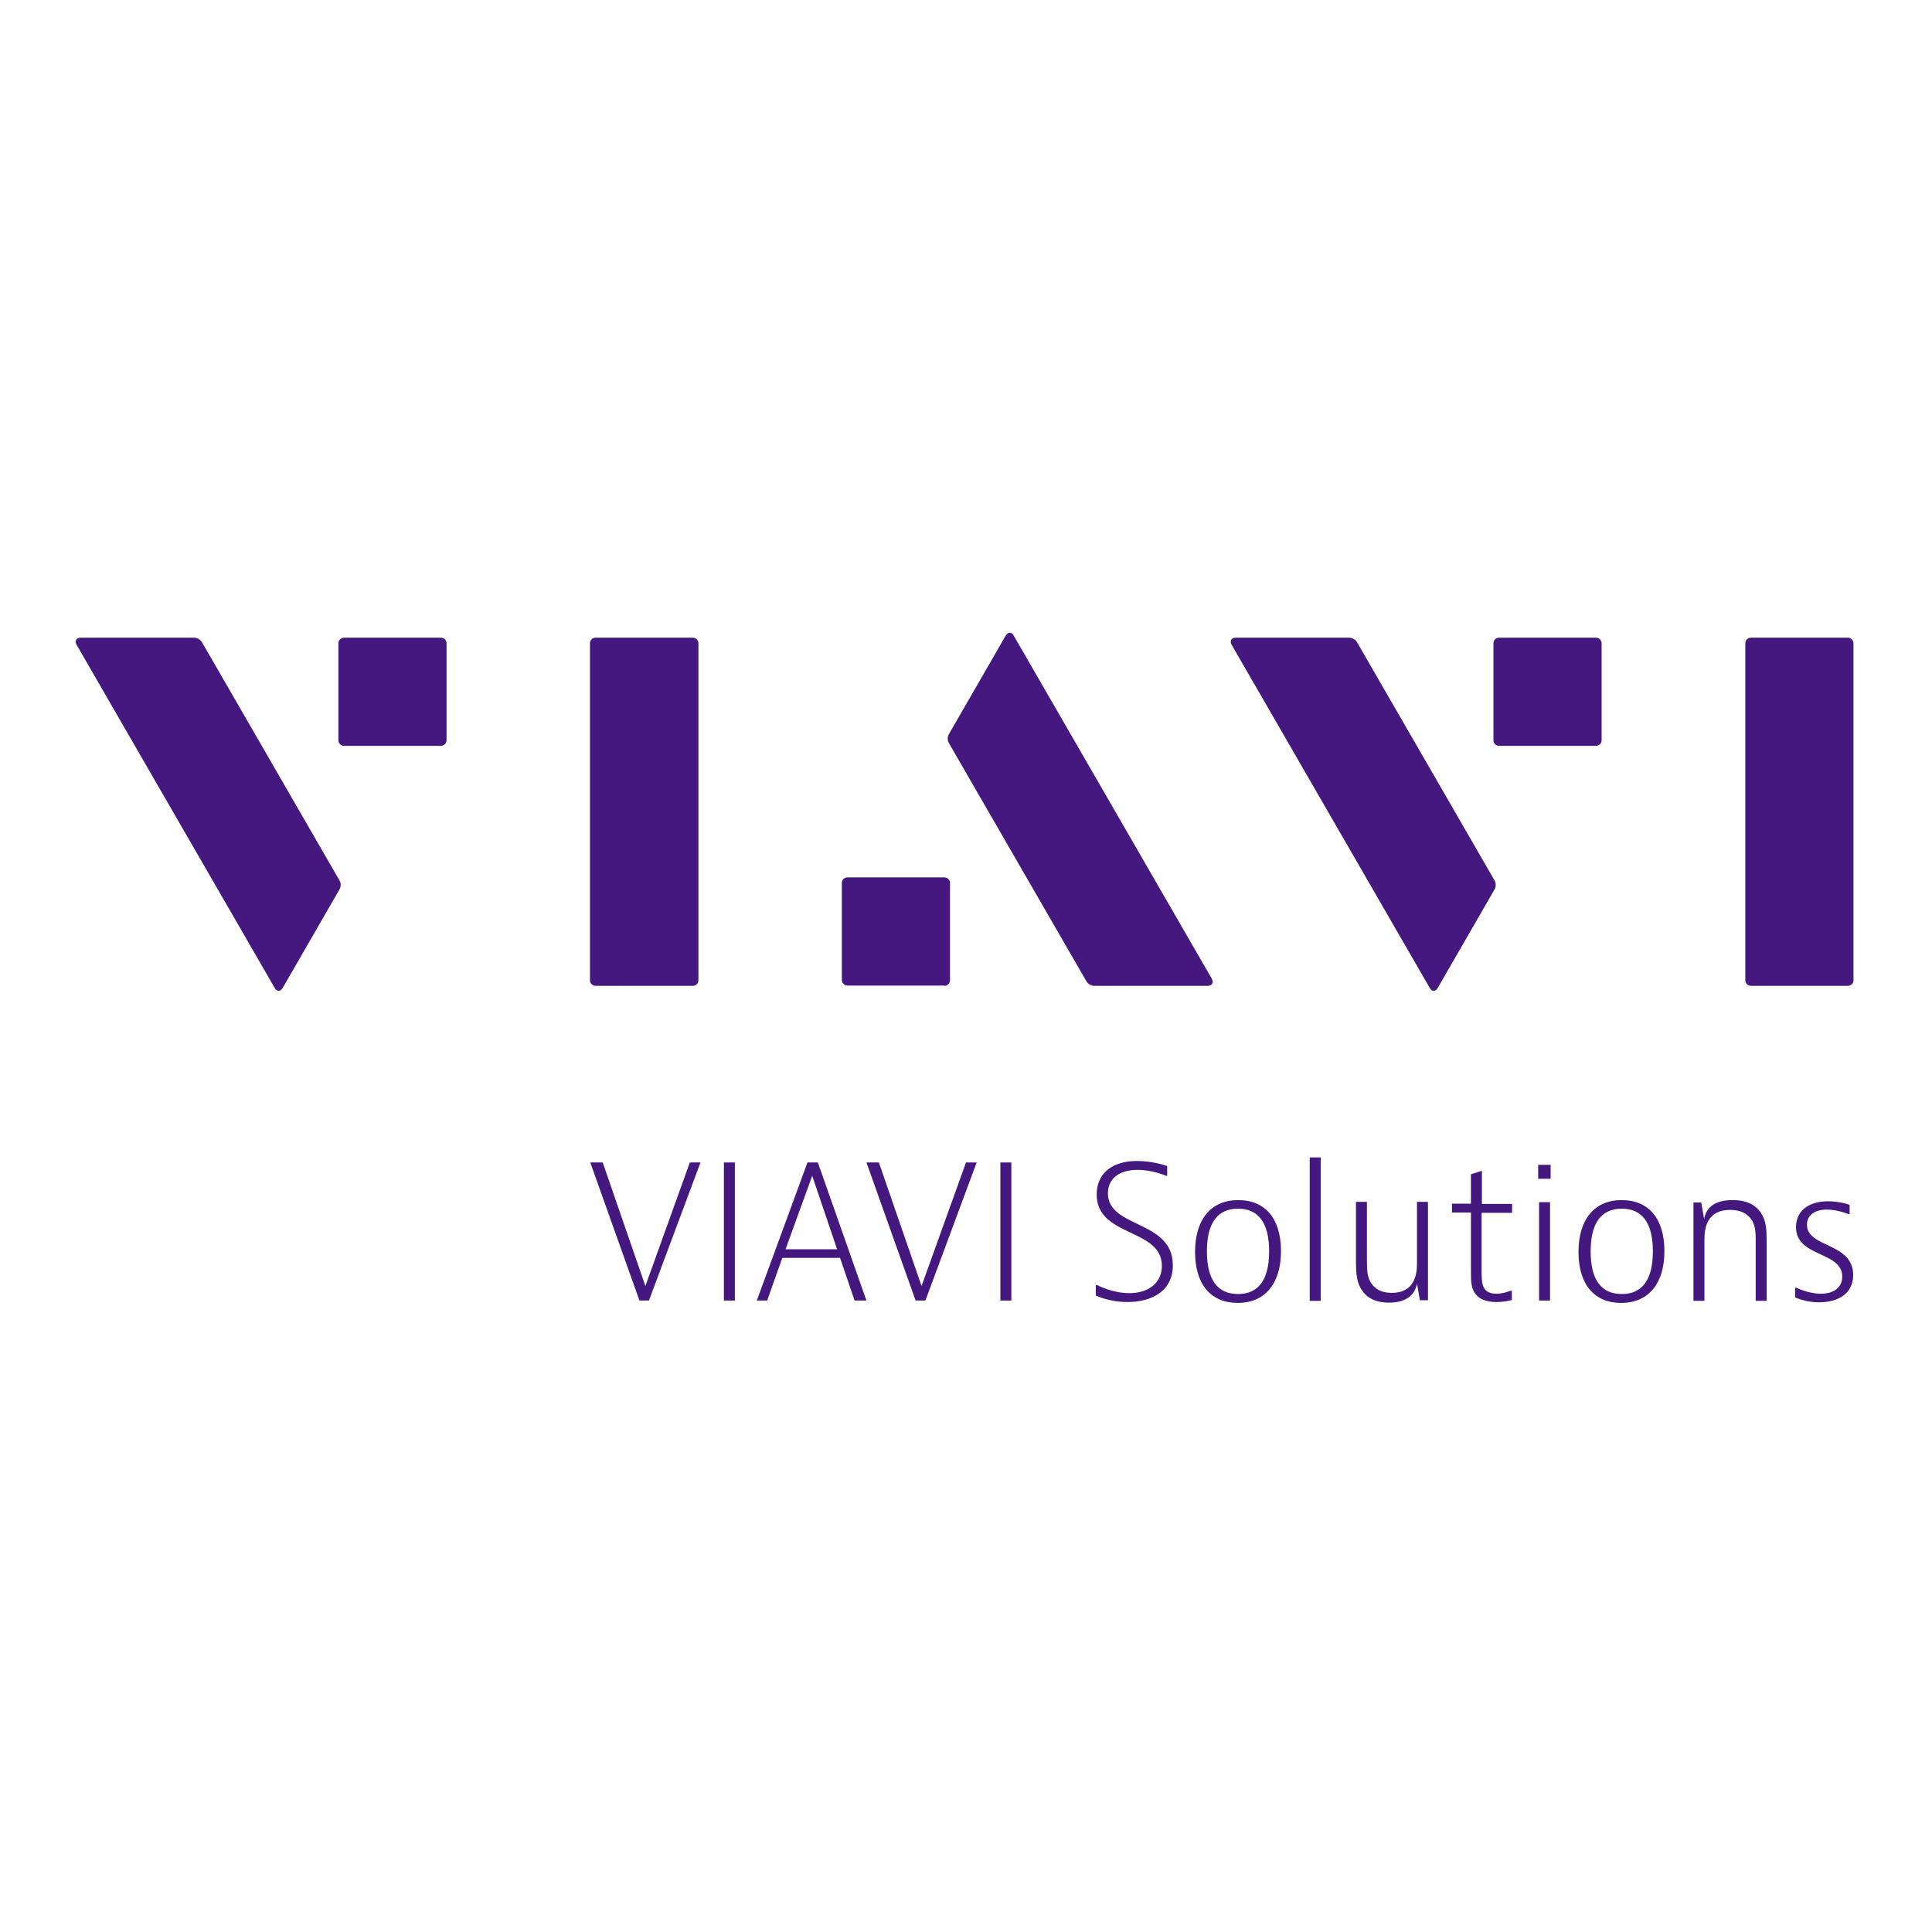 <svg xmlns="http://www.w3.org/2000/svg" xmlns:xlink="http://www.w3.org/1999/xlink" id="layer" x="0px" y="0px" viewBox="0 0 652 652" style="enable-background:new 0 0 652 652;" xml:space="preserve"><style type="text/css">	.st0{fill:#44187F;}</style><g>	<path class="st0" d="M114.5,297l-46.3-80.2c-0.5-0.9-1.6-1.6-2.7-1.6H27.3c-1.6,0-2.2,1.1-1.4,2.5l66.8,115.7  c0.7,1.3,1.9,1.3,2.7,0l19.2-33.3C115.1,299.1,115.1,297.9,114.5,297"></path>	<path class="st0" d="M116.1,215.2c-1,0-1.9,0.8-1.9,1.9v32.7c0,1,0.8,1.9,1.9,1.9h32.7c1,0,1.9-0.8,1.9-1.9v-32.7  c0-1-0.8-1.9-1.9-1.9H116.1z"></path>	<path class="st0" d="M233.8,332.7c1,0,1.9-0.8,1.9-1.9V217.1c0-1-0.8-1.9-1.9-1.9H201c-1,0-1.9,0.8-1.9,1.9v113.7  c0,1,0.8,1.9,1.9,1.9H233.8z"></path>	<path class="st0" d="M504.3,297L458,216.8c-0.5-0.9-1.6-1.6-2.7-1.6h-38.2c-1.6,0-2.2,1.1-1.4,2.5l66.8,115.7  c0.7,1.3,1.9,1.3,2.7,0l19.2-33.3C504.9,299.1,504.9,297.9,504.3,297"></path>	<path class="st0" d="M505.9,215.2c-1,0-1.9,0.8-1.9,1.9v32.7c0,1,0.8,1.9,1.9,1.9h32.7c1,0,1.9-0.8,1.9-1.9v-32.7  c0-1-0.8-1.9-1.9-1.9H505.9z"></path>	<path class="st0" d="M623.6,332.7c1,0,1.9-0.8,1.9-1.9V217.1c0-1-0.8-1.9-1.9-1.9h-32.7c-1,0-1.9,0.8-1.9,1.9v113.7  c0,1,0.8,1.9,1.9,1.9H623.6z"></path>	<path class="st0" d="M320.3,250.9l46.3,80.2c0.5,0.9,1.6,1.6,2.7,1.6h38.2c1.6,0,2.2-1.1,1.4-2.5l-66.8-115.7  c-0.7-1.3-1.9-1.3-2.7,0l-19.2,33.3C319.7,248.7,319.7,249.9,320.3,250.9"></path>	<path class="st0" d="M318.7,332.7c1,0,1.9-0.8,1.9-1.9V298c0-1-0.8-1.9-1.9-1.9H286c-1,0-1.9,0.8-1.9,1.9v32.7c0,1,0.8,1.9,1.9,1.9  H318.7z"></path>	<polygon class="st0" points="203.4,392.3 217.8,434 232.8,392.3 236.4,392.3 219,438.9 215.8,438.9 199.2,392.3  "></polygon>	<rect x="244.3" y="392.3" class="st0" width="3.7" height="46.6"></rect>	<path class="st0" d="M288.4,438.9l-4.9-14.4h-19.5l-5.1,14.4h-3.5l17.1-46.6h3.5l16.4,46.6H288.4z M265.1,421.6h17.4l-8.4-24.8  L265.1,421.6z"></path>	<polygon class="st0" points="296.6,392.3 311,434 326,392.3 329.6,392.3 312.3,438.9 309,438.9 292.4,392.3  "></polygon>	<rect x="337.6" y="392.3" class="st0" width="3.7" height="46.6"></rect>	<path class="st0" d="M394,396.8h-0.5c0,0-4.5-2-9.6-2c-6.5,0-10,3.2-10,7.9c0,11.9,21.9,8.9,21.9,24.3c0,8.9-7.4,12.4-15.3,12.4  c-6.3,0-10.7-2.2-10.7-2.2v-3.5h0.5c0,0,5,2.7,10.8,2.7c6.8,0,11-3.7,11-9.2c0-12.8-22-9.6-22-24.1c0-6.9,5-11.3,13.6-11.3  c5.5,0,10.2,1.7,10.2,1.7V396.8z"></path>	<path class="st0" d="M417.7,439.7c-9.1,0-14.4-6.3-14.4-17.2c0-10.9,5.3-17.5,14.6-17.5c9.1,0,14.4,6.3,14.4,17.2  C432.3,433.1,427,439.7,417.7,439.7 M428.3,422.3c0-9.6-3.6-14.4-10.5-14.4c-6.9,0-10.5,4.8-10.5,14.4c0,9.6,3.6,14.4,10.5,14.4  C424.7,436.7,428.3,431.9,428.3,422.3"></path>	<rect x="442" y="390.6" class="st0" width="3.7" height="48.4"></rect>	<path class="st0" d="M479.2,438.9l-1-5.7c-0.7,3.7-3.5,6.4-9.4,6.4c-5,0-7.7-1.9-9.2-4.2c-1.7-2.5-2-5.3-2-10.2v-19.6h3.7v19.6  c0,4,0.2,6,1.5,7.9c1.3,1.9,3.3,3.2,6.9,3.2c7.8,0,8.5-6.4,8.5-9.9v-20.8h3.7v33.2H479.2z"></path>	<path class="st0" d="M510.2,438.7c0,0-2.2,0.7-5.2,0.7c-3.6,0-6.1-1.1-7.4-3.2c-1.2-2-1.2-4-1.2-8.4v-18.6h-6.4v-3h6.4v-9.9  l3.7-1.2v11.2h10.2v3H500v18.6c0,3.2,0,5,0.7,6.5c0.7,1.5,2.2,2.2,4.3,2.2c2.4,0,4.7-1,4.7-1h0.5V438.7z"></path>	<path class="st0" d="M523.3,397.8h-4.2v-4.7h4.2V397.8z M523.1,438.9h-3.7v-33.2h3.7V438.9z"></path>	<path class="st0" d="M547.1,439.7c-9.1,0-14.4-6.3-14.4-17.2c0-10.9,5.3-17.5,14.6-17.5c9.1,0,14.4,6.3,14.4,17.2  C561.7,433.1,556.4,439.7,547.1,439.7 M557.8,422.3c0-9.6-3.6-14.4-10.5-14.4c-6.9,0-10.5,4.8-10.5,14.4c0,9.6,3.6,14.4,10.5,14.4  C554.2,436.7,557.8,431.9,557.8,422.3"></path>	<path class="st0" d="M574.1,405.7l1,5.7c0.7-4,3.7-6.4,9.6-6.4c5.2,0,7.9,1.9,9.5,4.2c1.9,2.8,2,5.8,2,10.2v19.6h-3.7v-19.6  c0-2.7,0.1-5.7-1.5-7.9c-1.2-1.7-3.3-3.2-7.1-3.2c-8,0-8.7,6.4-8.7,9.9v20.8h-3.7v-33.2H574.1z"></path>	<path class="st0" d="M624.2,409.7h-0.5c0,0-3.5-1.5-7.2-1.5c-4.2,0-6.7,2-6.7,5.1c0,7.9,15.6,5.9,15.6,17c0,6.4-5.3,9.2-11.5,9.2  c-4.9,0-8.1-1.7-8.1-1.7v-3.2h0.5c0,0,4,2,8.2,2c4.5,0,7.2-2.2,7.2-5.8c0-8.6-15.6-6.4-15.6-16.7c0-5.2,4-8.7,10.8-8.7  c4.1,0,7.3,1.2,7.3,1.2V409.7z"></path></g></svg>